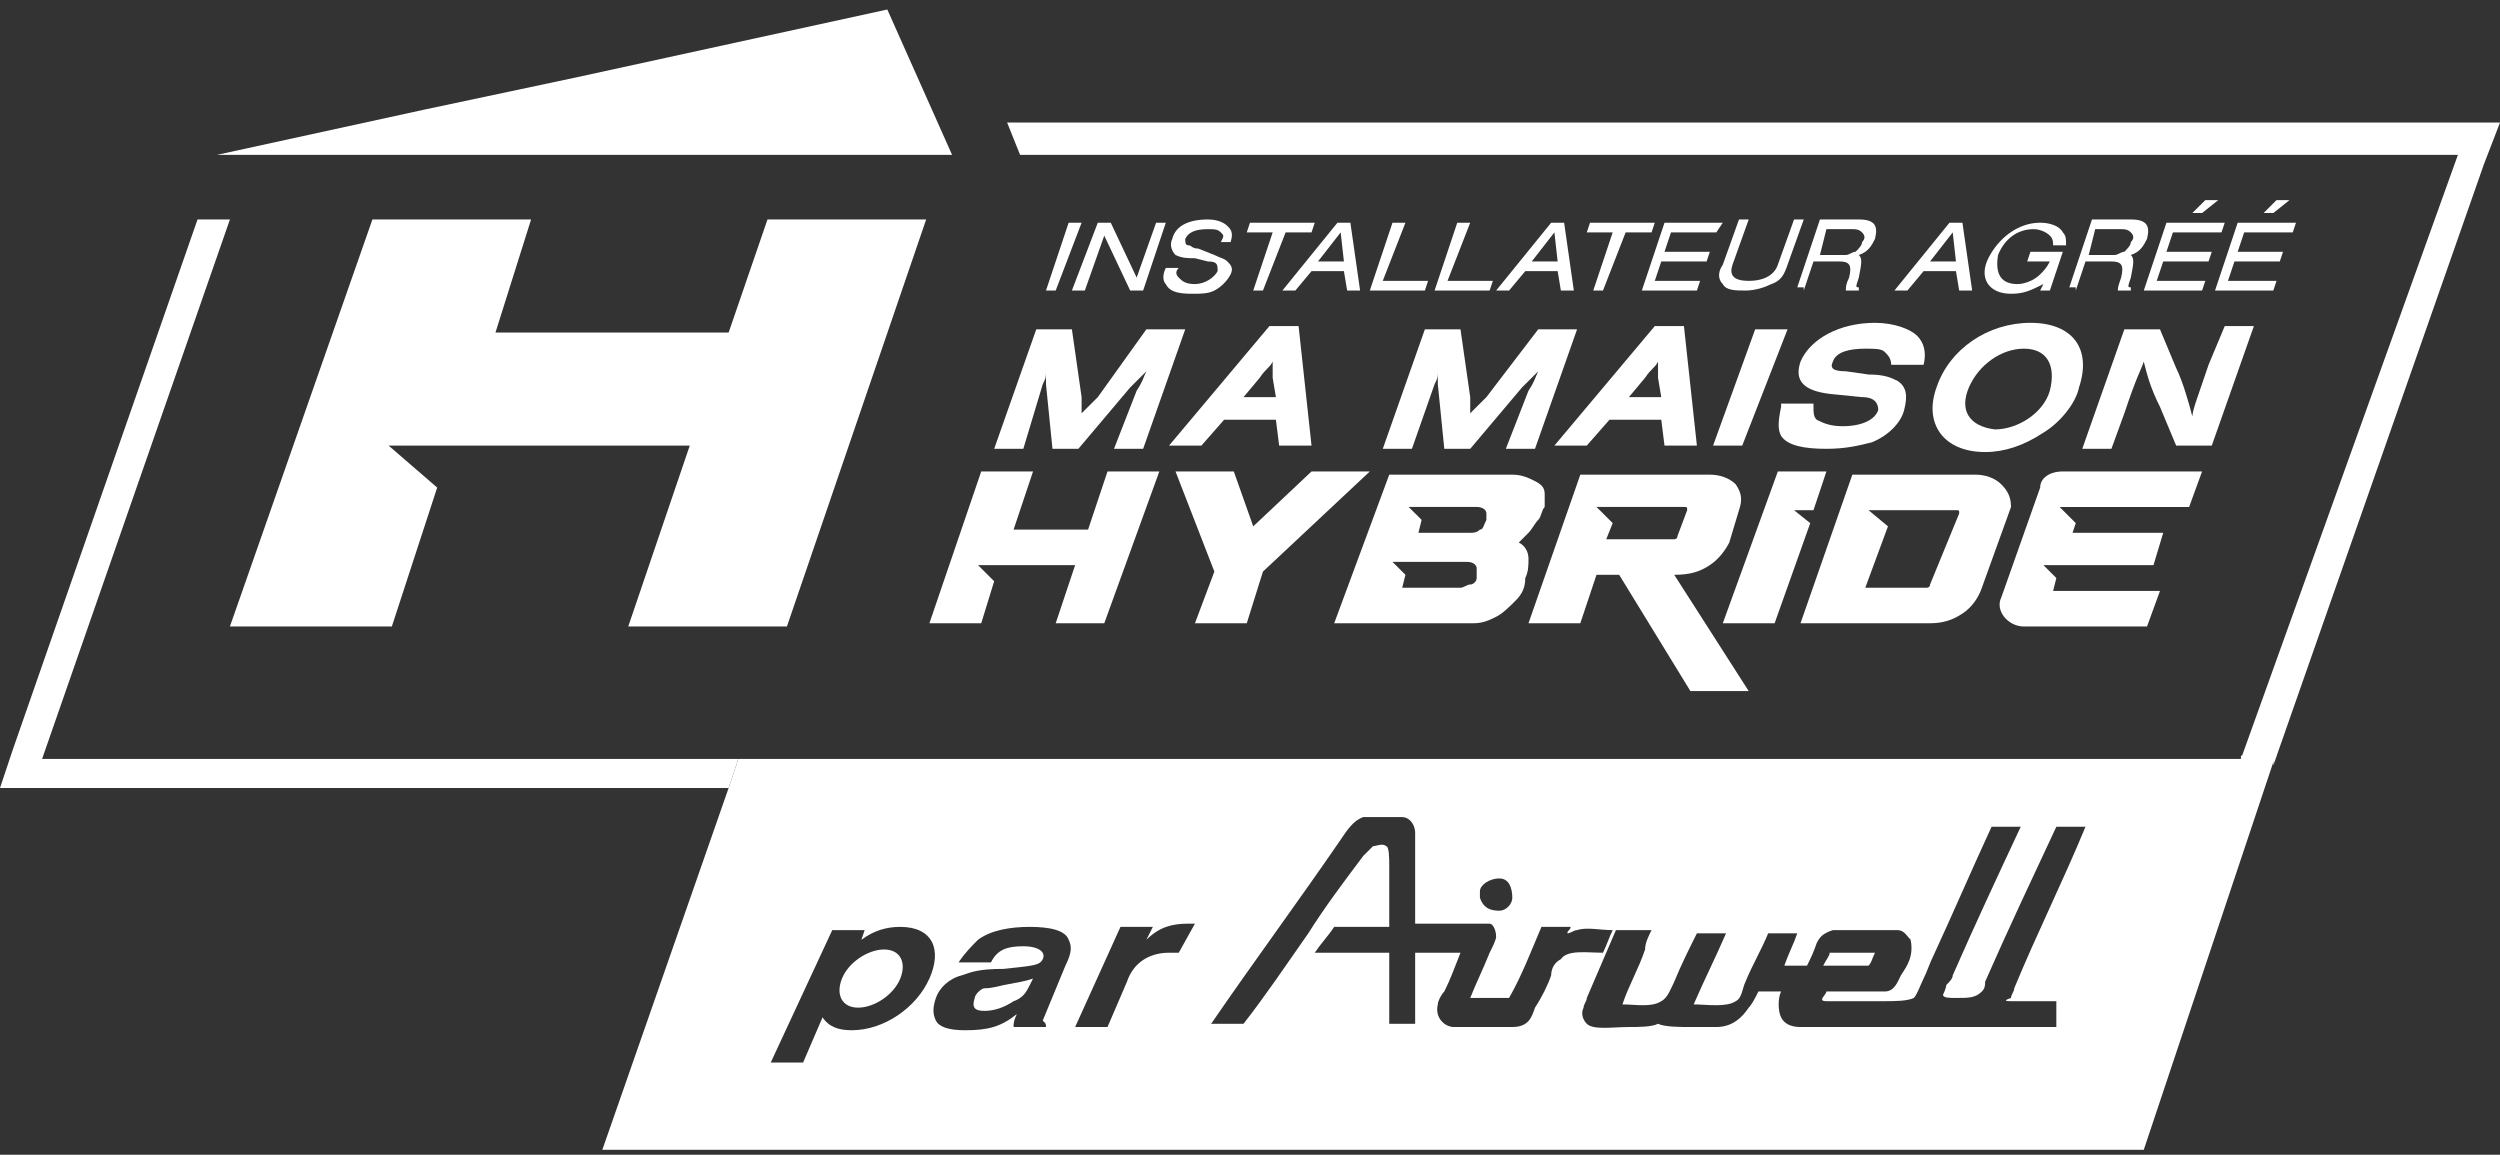 <svg xmlns="http://www.w3.org/2000/svg" width="223" height="103" viewBox="0 0 223 103" fill="none"><rect x="0" y="0" width="223" height="103" fill="#333333" stroke="none"/><g id="Group"><path id="Vector" d="M223 10.933H219.245H89.836L90.991 13.814H219.245L199.891 67.696H202.78V68.272L221.556 14.679L223 10.933Z" fill="white"></path><path id="Vector_2" d="M65.86 67.696H3.755L20.509 19.577H17.62L1.155 66.831L0 70.289H3.755H64.993L65.86 67.696Z" fill="white"></path><path id="Vector_3" d="M34.952 55.882L38.996 43.492L34.663 39.746H40.441H61.527L56.039 55.882H70.193L82.614 19.577H68.46L64.994 29.662H44.196L47.373 19.577H33.219L20.509 55.882H34.952Z" fill="white"></path><path id="Vector_4" d="M19.354 13.814H61.239H84.925L79.148 0.848L51.417 6.899L37.841 9.78L19.354 13.814Z" fill="white"></path><path id="Vector_5" d="M96.479 19.865H95.323L93.302 25.916H94.168L96.479 19.865Z" fill="white"></path><path id="Vector_6" d="M96.768 25.916L98.501 21.017L100.812 25.916H101.968L103.99 19.865H103.123L101.39 24.763L99.079 19.865H97.924L95.613 25.916H96.768Z" fill="white"></path><path id="Vector_7" d="M106.589 23.035L107.745 23.323C108.611 23.323 108.611 23.611 108.611 24.187C108.322 24.763 107.456 25.34 106.589 25.34C105.723 25.34 105.434 25.052 105.145 24.763C104.856 24.475 104.856 24.187 105.145 23.899H103.989C103.7 24.475 103.7 25.052 103.989 25.34C104.278 25.916 104.856 26.204 106.3 26.204C107.167 26.204 107.745 26.204 108.322 25.916C108.9 25.628 109.478 25.052 109.767 24.475C110.055 23.899 109.767 23.611 109.478 23.323C109.189 23.035 108.9 23.035 108.322 22.746L106.878 22.17C106.3 22.17 106.3 21.882 106.011 21.882C105.723 21.882 105.723 21.594 105.723 21.306C106.011 20.729 106.589 20.441 107.745 20.441C108.322 20.441 108.611 20.441 108.9 20.729C109.189 21.018 109.189 21.018 108.9 21.594H109.767C110.055 20.729 109.767 20.441 109.478 20.153C109.189 19.865 108.611 19.577 107.745 19.577C106.011 19.577 104.856 20.153 104.567 21.306C104.278 21.882 104.567 22.458 104.856 22.746C105.434 23.035 106.011 23.035 106.589 23.035Z" fill="white"></path><path id="Vector_8" d="M111.789 25.916H112.655L114.678 20.729H116.988L117.277 19.865H111.5L111.211 20.729H113.522L111.789 25.916Z" fill="white"></path><path id="Vector_9" d="M115.544 25.916L116.988 24.187H119.877L120.166 25.916H121.321L120.455 19.865H119.299L114.389 25.916H115.544ZM119.588 20.729L119.877 23.322H117.566L119.588 20.729Z" fill="white"></path><path id="Vector_10" d="M127.387 25.051H123.343L125.365 19.865H124.21L122.188 25.916H127.098L127.387 25.051Z" fill="white"></path><path id="Vector_11" d="M133.164 25.051H129.12L131.142 19.865H129.987L127.965 25.916H132.875L133.164 25.051Z" fill="white"></path><path id="Vector_12" d="M136.053 24.187H138.942L139.231 25.916H140.386L139.52 19.865H138.364L133.454 25.916H134.609L136.053 24.187ZM138.653 20.729L138.942 23.322H136.631L138.653 20.729Z" fill="white"></path><path id="Vector_13" d="M142.119 25.916H142.986L145.008 20.729H147.319L147.608 19.865H141.83L141.542 20.729H143.852L142.119 25.916Z" fill="white"></path><path id="Vector_14" d="M151.363 25.916L151.652 25.051H147.608L148.186 23.322H152.23L152.518 22.458H148.474L149.052 20.729H153.096L153.674 19.865H148.474L146.452 25.916H151.363Z" fill="white"></path><path id="Vector_15" d="M153.674 25.34C153.962 25.916 154.829 25.916 155.696 25.916C156.562 25.916 157.429 25.628 158.007 25.34C158.873 25.052 159.162 24.475 159.451 23.611L160.895 19.577H160.029L158.584 23.611C158.295 24.475 157.429 25.052 155.985 25.052C154.54 25.052 154.251 24.475 154.54 23.611L155.985 19.577H155.118L153.674 23.611C153.096 24.475 153.385 25.052 153.674 25.34Z" fill="white"></path><path id="Vector_16" d="M160.895 25.916L161.762 23.323H164.073C164.939 23.323 165.228 23.611 164.939 24.763C164.65 25.34 164.65 25.628 164.65 25.916H165.806V25.628C165.517 25.628 165.517 25.628 165.806 24.763C166.095 23.323 166.095 23.035 165.806 22.746C166.672 22.458 166.961 21.882 167.25 21.306C167.539 20.153 167.25 19.577 165.806 19.577H162.339L160.317 25.628H160.895V25.916ZM162.917 20.441H165.228C165.517 20.441 165.806 20.441 166.095 20.729C166.383 21.018 166.383 21.306 166.095 21.594C166.095 21.882 165.806 22.17 165.517 22.458C165.228 22.458 164.939 22.746 164.65 22.746H162.339L162.917 20.441Z" fill="white"></path><path id="Vector_17" d="M171.583 24.187H174.471L174.76 25.916H175.916L175.049 19.865H173.894L168.983 25.916H170.139L171.583 24.187ZM174.183 20.729L174.471 23.322H172.161L174.183 20.729Z" fill="white"></path><path id="Vector_18" d="M179.382 26.204C180.538 26.204 181.115 25.916 182.271 25.339L181.982 25.916H182.849L184.004 22.458H181.115L180.827 23.322H182.849C182.56 23.898 182.271 24.187 181.982 24.475C181.404 25.051 180.538 25.339 179.96 25.339C178.516 25.339 177.938 24.475 178.227 22.746C178.805 21.305 179.96 20.441 181.404 20.441C181.982 20.441 182.56 20.729 182.849 21.017C183.137 21.305 183.137 21.593 183.137 21.882H184.293C184.293 21.305 184.293 21.017 184.004 20.729C183.715 20.153 182.849 19.865 181.982 19.865C179.96 19.865 178.227 21.305 177.36 23.034C176.494 24.763 177.36 26.204 179.382 26.204Z" fill="white"></path><path id="Vector_19" d="M185.159 25.916L186.026 23.323H188.337C189.203 23.323 189.492 23.611 189.203 24.763C188.914 25.628 188.914 25.628 188.914 25.916H190.07V25.628C189.781 25.628 189.781 25.628 190.07 24.763C190.359 23.323 190.359 23.035 190.07 22.746C190.936 22.458 191.225 21.882 191.514 21.306C191.803 20.153 191.514 19.577 190.07 19.577H186.604L184.582 25.628H185.159V25.916ZM186.892 20.441H189.203C189.492 20.441 189.781 20.441 190.07 20.729C190.359 21.018 190.359 21.306 190.07 21.594C190.07 21.882 189.781 22.17 189.492 22.458C189.203 22.458 188.914 22.746 188.626 22.746H186.315L186.892 20.441Z" fill="white"></path><path id="Vector_20" d="M197.869 17.849H196.714L195.559 19.001H196.425L197.869 17.849Z" fill="white"></path><path id="Vector_21" d="M196.425 25.916L196.714 25.051H192.381L192.959 23.322H197.003L197.292 22.458H193.248L193.825 20.729H198.158L198.447 19.865H193.248L191.226 25.916H196.425Z" fill="white"></path><path id="Vector_22" d="M204.224 17.849H203.069L201.913 19.001H202.78L204.224 17.849Z" fill="white"></path><path id="Vector_23" d="M202.78 25.916L203.068 25.051H198.736L199.313 23.322H203.357L203.646 22.458H199.602L200.18 20.729H204.513L204.802 19.865H199.602L197.58 25.916H202.78Z" fill="white"></path><path id="Vector_24" d="M93.013 34.272C93.302 33.696 93.302 33.696 93.302 32.832V33.12C93.302 33.12 93.302 33.408 93.302 33.696C93.302 33.984 93.302 33.984 93.302 34.272L93.88 40.035H96.191L100.812 34.56L101.679 33.696C101.968 33.408 101.968 33.408 102.257 33.12C101.968 33.696 101.968 33.984 101.39 34.849L99.368 40.035H101.968L105.723 29.374H102.257L97.924 35.425L97.346 36.001L96.768 36.577L96.479 36.866C96.479 36.577 96.479 36.001 96.479 35.425L95.613 29.374H92.435L88.68 40.035H91.28L93.013 34.272Z" fill="white"></path><path id="Vector_25" d="M109.189 37.442H113.811L114.1 39.747H116.988L115.833 29.086H113.233L104.279 39.747H107.167L109.189 37.442ZM112.367 33.697C112.944 32.832 113.233 32.832 113.522 32.256C113.522 32.832 113.522 33.12 113.522 33.697L113.811 35.425H110.922L112.367 33.697Z" fill="white"></path><path id="Vector_26" d="M132.587 35.425L132.009 36.001L131.432 36.577L131.143 36.866C131.143 36.577 131.143 36.001 131.143 35.425L130.276 29.374H127.099L123.344 40.035H125.943L127.965 34.272C128.254 33.696 128.254 33.696 128.254 32.832V33.12C128.254 33.12 128.254 33.408 128.254 33.696C128.254 33.984 128.254 33.984 128.254 34.272L128.832 40.035H131.143L135.764 34.56L136.631 33.696C136.92 33.408 136.92 33.408 137.209 33.12C136.92 33.696 136.92 33.984 136.342 34.849L134.32 40.035H136.92L140.675 29.374H137.209L132.587 35.425Z" fill="white"></path><path id="Vector_27" d="M143.563 37.442H148.185L148.474 39.747H151.363L150.207 29.086H147.607L138.653 39.747H141.541L143.563 37.442ZM146.741 33.697C147.319 32.832 147.608 32.832 147.896 32.256C147.896 32.832 147.896 33.12 147.896 33.697L148.185 35.425H145.297L146.741 33.697Z" fill="white"></path><path id="Vector_28" d="M152.807 39.747H155.407L159.451 29.374H156.562L152.807 39.747Z" fill="white"></path><path id="Vector_29" d="M158.873 36.288C158.584 37.729 158.584 38.305 158.873 38.881C159.451 39.745 160.895 40.034 162.917 40.034C164.65 40.034 165.806 39.745 166.961 39.457C168.405 38.881 169.561 37.729 169.85 36.576C170.138 35.423 170.138 34.559 169.272 33.983C168.694 33.695 168.116 33.407 166.672 33.407L164.65 33.118C163.495 33.118 163.206 32.83 163.495 32.254C163.784 31.39 164.939 31.102 166.383 31.102C167.25 31.102 167.828 31.102 168.116 31.39C168.405 31.678 168.694 31.966 168.694 32.542H171.583C171.872 31.39 171.583 30.525 171.005 29.949C170.427 29.373 168.983 28.796 167.25 28.796C164.072 28.796 161.473 30.237 160.606 32.254C160.028 33.983 160.895 34.847 163.206 35.135L166.094 35.423C167.25 35.423 167.539 36 167.539 36.576C167.25 37.441 166.094 38.017 164.361 38.017C163.206 38.017 162.628 37.729 162.05 37.441C161.761 37.152 161.761 36.864 161.761 36H158.873V36.288Z" fill="white"></path><path id="Vector_30" d="M182.271 38.593C183.715 37.729 185.159 36 185.448 34.559C186.603 31.102 184.87 28.796 181.115 28.796C177.36 28.796 173.894 31.102 172.738 34.559C171.583 37.729 173.316 40.322 177.071 40.322C178.804 40.322 180.537 39.745 182.271 38.593ZM175.627 34.559C176.493 32.542 178.515 31.102 180.537 31.102C182.559 31.102 183.426 32.542 182.848 34.847C182.271 36.864 179.96 38.305 177.938 38.305C175.627 38.017 174.76 36.576 175.627 34.559Z" fill="white"></path><path id="Vector_31" d="M197.002 32.544C196.136 35.137 195.558 36.578 195.558 37.154C195.269 36.002 194.691 33.985 194.114 32.832L192.669 29.374H189.492L185.737 40.035H188.337L189.492 36.866C190.647 33.408 190.936 33.12 191.225 32.256C191.514 33.408 191.803 34.561 192.669 36.29L194.114 39.747H197.291L201.046 29.086H198.447L197.002 32.544Z" fill="white"></path><path id="Vector_32" d="M116.988 42.053L111.789 46.951L110.055 42.053H104.856L108.322 50.985L106.589 55.595H111.211L112.655 50.985L122.188 42.053H116.988Z" fill="white"></path><path id="Vector_33" d="M149.341 51.272C150.785 51.272 151.652 50.984 152.518 50.408C153.385 49.832 153.963 48.967 154.252 48.391L155.118 45.51C155.407 44.645 155.407 44.069 154.829 43.205C154.252 42.628 153.385 42.34 152.518 42.34H140.964L136.342 55.594H140.964L142.408 51.272H144.43L150.785 61.645H155.985L149.341 51.272ZM143.275 48.103L143.853 46.662L142.408 45.221H144.43H150.208C150.496 45.221 150.496 45.221 150.496 45.51L149.63 47.815C149.63 48.103 149.341 48.103 149.341 48.103H143.275Z" fill="white"></path><path id="Vector_34" d="M178.516 43.205C177.938 42.628 177.071 42.34 176.205 42.34H165.228L160.606 55.594H172.161C173.316 55.594 174.183 55.306 175.049 54.73C175.916 54.154 176.494 53.289 176.783 52.425L179.382 45.221C179.382 44.357 179.094 43.781 178.516 43.205ZM172.161 52.137C172.161 52.425 171.872 52.425 171.872 52.425H166.384L168.406 46.95L166.673 45.51H168.983H174.472C174.761 45.51 174.761 45.51 174.761 45.798L172.161 52.137Z" fill="white"></path><path id="Vector_35" d="M88.68 51.849L87.236 50.408H89.258H95.902L94.169 55.595H98.501L103.412 42.053H98.79L97.057 47.239H90.413L92.147 42.053H87.525L82.903 55.595H87.525L88.68 51.849Z" fill="white"></path><path id="Vector_36" d="M136.342 49.832C136.342 49.255 136.053 48.679 135.476 48.391C135.764 48.103 136.053 47.815 136.342 47.526C136.631 47.238 136.92 46.662 137.209 46.374C137.498 46.086 137.498 45.51 137.786 45.221C137.786 44.933 137.786 44.357 137.786 44.069C137.786 43.493 137.498 43.205 136.92 42.916C136.342 42.628 135.764 42.34 134.898 42.34H123.921L119.01 55.594H131.431C132.298 55.594 132.876 55.306 133.454 55.018C134.031 54.73 134.609 54.154 135.187 53.577C135.764 53.001 136.053 52.425 136.053 51.56C136.342 50.984 136.342 50.408 136.342 49.832ZM131.72 51.272V51.56C131.72 51.849 131.431 52.137 131.143 52.137C130.854 52.137 130.565 52.425 130.276 52.425H125.077L125.365 51.272L124.21 50.12H125.654H130.854C131.431 50.12 131.72 50.408 131.72 50.696C131.72 50.984 131.72 50.984 131.72 51.272ZM132.587 46.374C132.298 46.95 132.298 47.238 132.009 47.238C131.72 47.526 131.431 47.526 131.143 47.526H126.521L126.81 46.374L125.654 45.221H127.099H131.72C132.298 45.221 132.587 45.51 132.587 45.798C132.587 46.086 132.587 46.374 132.587 46.374Z" fill="white"></path><path id="Vector_37" d="M160.029 45.51H161.762L162.917 42.053H158.584L153.674 55.595H158.296L161.473 46.663L160.029 45.51Z" fill="white"></path><path id="Vector_38" d="M181.982 43.493L178.516 53.29C177.938 54.442 179.093 55.883 180.538 55.883H191.514L192.67 52.714H183.137L183.426 51.561L182.271 50.408H185.159H192.092L192.959 47.527H184.871L185.159 46.663L183.715 45.222H185.737H195.27L196.425 42.053H184.004C182.849 42.053 181.982 42.629 181.982 43.493Z" fill="white"></path><path id="Vector_39" d="M166.672 86.135C166.961 85.847 166.961 85.559 167.25 84.983H163.206C163.206 85.271 162.917 85.559 162.628 86.135C164.072 86.135 165.517 86.135 166.672 86.135Z" fill="white"></path><path id="Vector_40" d="M78.859 84.695C77.415 84.695 75.681 85.848 75.104 87.288C74.526 88.729 75.104 89.882 76.548 89.882C77.992 89.882 79.725 88.729 80.303 87.288C80.881 85.848 80.303 84.695 78.859 84.695Z" fill="white"></path><path id="Vector_41" d="M87.814 88.153C87.525 88.153 86.947 88.73 86.947 89.018C86.658 89.882 86.947 90.17 87.814 90.17C88.68 90.17 89.547 89.882 90.413 89.306C91.28 89.018 91.569 88.441 91.858 87.865L92.146 87.289C91.28 87.577 90.991 87.577 89.547 87.865C88.391 88.153 88.102 88.153 87.814 88.153Z" fill="white"></path><path id="Vector_42" d="M199.891 67.695H65.86L64.994 70.288L53.728 102.56H191.225L202.78 67.983L203.069 67.407H199.891V67.695ZM134.898 80.085C134.898 80.661 134.32 81.237 133.742 81.237C132.876 81.237 132.298 80.949 132.009 80.085C132.009 79.797 132.009 79.797 132.009 79.509C132.009 78.932 132.876 78.356 133.742 78.356C134.609 78.356 134.898 79.221 134.898 80.085ZM82.903 87.288C81.748 89.882 78.859 91.898 75.97 91.898C74.815 91.898 73.948 91.61 73.371 90.746L71.637 94.78H68.749L74.237 82.966H77.126L76.837 83.831C77.992 82.966 79.148 82.678 80.303 82.678C83.192 82.678 84.058 84.695 82.903 87.288ZM93.302 91.61H90.413C90.413 91.322 90.413 91.034 90.702 90.458C89.258 91.61 88.102 91.898 86.08 91.898C84.636 91.898 83.769 91.61 83.481 91.034C83.192 90.458 83.192 89.882 83.481 89.017C83.769 88.153 84.636 87.288 85.791 87C86.658 86.712 87.236 86.424 89.547 86.424C92.146 86.136 92.724 86.136 93.013 85.559C93.302 84.983 92.724 84.407 91.28 84.407C89.835 84.407 88.969 84.695 88.391 85.848H85.503C86.08 84.983 86.658 84.407 87.236 83.831C88.391 82.966 90.124 82.678 91.858 82.678C93.591 82.678 95.035 82.966 95.324 83.831C95.613 84.407 95.613 84.983 95.035 86.136L93.013 91.034C93.302 91.322 93.302 91.322 93.302 91.61ZM105.145 84.983C104.856 84.983 104.567 84.983 104.279 84.983C102.545 84.983 101.101 85.848 100.523 87.576L98.79 91.61H95.902L99.946 82.678H102.834L102.257 83.831C103.412 82.678 104.567 82.39 106.012 82.39C106.301 82.39 106.301 82.39 106.589 82.39L105.145 84.983ZM138.364 87C138.075 87.865 137.497 89.017 136.92 89.882C136.631 90.746 136.342 91.61 134.898 91.61C134.031 91.61 133.165 91.61 132.298 91.61C131.431 91.61 130.565 91.61 129.698 91.61C128.832 91.61 127.965 90.746 128.254 89.593C128.254 89.305 128.543 88.729 128.832 88.441C129.409 87.288 129.698 86.424 130.276 84.983C129.121 84.983 127.676 84.983 126.232 84.983C126.232 87 126.232 89.305 126.232 91.322C125.365 91.322 124.788 91.322 123.921 91.322C123.921 89.305 123.921 87 123.921 84.983H117.277C117.855 84.119 118.433 83.543 119.01 82.678H123.921C123.921 80.949 123.921 79.221 123.921 77.204C123.921 76.627 123.921 75.475 123.632 75.475C123.343 75.187 122.766 75.475 122.477 75.475C122.188 75.763 121.899 76.051 121.61 76.339C119.877 78.644 118.144 80.949 116.7 83.254C114.678 86.136 112.944 88.729 110.922 91.322C110.056 91.322 108.9 91.322 108.034 91.322C111.789 85.848 115.833 80.373 119.588 74.898C120.166 74.034 120.744 73.17 121.61 72.882C122.188 72.882 122.766 72.882 123.343 72.882C123.921 72.882 124.499 72.882 125.076 72.882C125.654 72.882 126.232 73.458 126.232 74.322C126.232 74.898 126.232 75.763 126.232 76.339V82.39C127.676 82.39 129.409 82.39 131.143 82.39C131.72 82.39 132.298 82.39 132.876 82.39C133.165 82.39 133.453 82.966 133.453 83.543C133.453 83.831 133.165 84.407 132.876 84.983C132.298 86.424 131.72 87.576 131.143 89.017C132.298 89.017 133.453 89.017 134.609 89.017C135.764 87 136.631 84.695 137.497 82.678H140.097C140.097 82.966 139.808 82.966 139.808 83.254C140.097 83.254 140.386 82.966 140.675 82.966C141.542 82.678 142.697 82.966 143.852 82.966C143.564 83.543 143.275 84.407 142.986 84.983C141.542 84.983 139.808 84.695 139.231 85.559C138.653 85.848 138.364 86.424 138.364 87ZM179.382 89.305H183.426V91.61C177.938 91.61 172.161 91.61 166.383 91.61C164.361 91.61 162.628 91.61 160.606 91.61C159.74 91.61 159.162 91.322 158.873 90.746C158.584 90.17 158.584 89.017 158.873 88.441C158.295 88.441 157.429 88.441 156.851 88.441C156.562 89.017 156.273 89.593 155.985 89.882C155.407 90.746 154.54 91.61 153.096 91.61C152.518 91.61 151.652 91.61 150.785 91.61C149.918 91.61 148.474 91.61 147.896 91.322C147.319 91.61 146.163 91.61 145.297 91.61C143.852 91.61 142.119 91.898 141.542 91.322C141.253 91.034 140.964 90.458 141.253 89.882C141.253 89.593 141.542 89.305 141.542 89.017C142.408 87 143.275 84.983 144.141 82.966H147.319C147.03 83.543 146.741 84.119 146.741 84.695C146.163 86.424 145.297 87.865 144.719 89.593C145.874 89.593 147.319 89.882 148.185 89.305C148.763 89.017 149.052 88.153 149.341 87.576C149.918 86.136 150.785 84.407 151.363 83.254H153.962C153.096 85.271 151.94 87.576 151.074 89.593C152.229 89.593 153.962 89.882 154.829 89.305C155.407 89.017 155.407 88.153 155.696 87.576C156.273 86.136 157.14 84.695 157.718 83.254H160.317C160.029 84.119 159.451 85.271 159.162 86.136H161.184C161.473 85.559 161.762 84.983 162.051 84.119C162.339 83.543 162.628 83.254 163.495 82.966C164.361 82.966 165.228 82.966 166.383 82.966C167.539 82.966 168.406 82.966 169.272 82.966C169.85 82.966 170.139 83.543 170.428 83.831C170.716 85.271 170.139 86.136 169.561 87C169.272 87.576 168.983 88.441 168.117 88.441C167.25 88.441 166.383 88.441 165.517 88.441H162.917C162.917 88.729 162.051 89.305 162.917 89.305C164.65 89.305 166.672 89.305 168.117 89.305C168.983 89.305 170.139 89.305 170.716 89.017C171.005 88.729 171.294 87.865 171.583 87.288C171.872 86.712 172.161 85.848 172.45 85.271C174.183 81.526 175.916 77.492 177.649 73.746H180.249C178.227 78.068 176.205 82.39 174.183 87C174.183 87.288 173.894 87.576 173.605 87.865C173.605 88.153 173.316 88.729 173.316 88.729C173.316 89.017 173.894 89.017 174.472 89.017C175.627 89.017 176.205 89.017 176.782 88.441C177.071 88.153 177.071 87.865 177.071 87.576C179.093 82.966 181.404 78.068 183.426 73.746C184.293 73.746 185.159 73.746 186.026 73.746C184.004 78.644 181.693 83.254 179.671 88.153C179.671 88.441 179.382 88.729 179.382 89.017C178.516 89.305 179.093 89.305 179.382 89.305Z" fill="white"></path></g></svg>